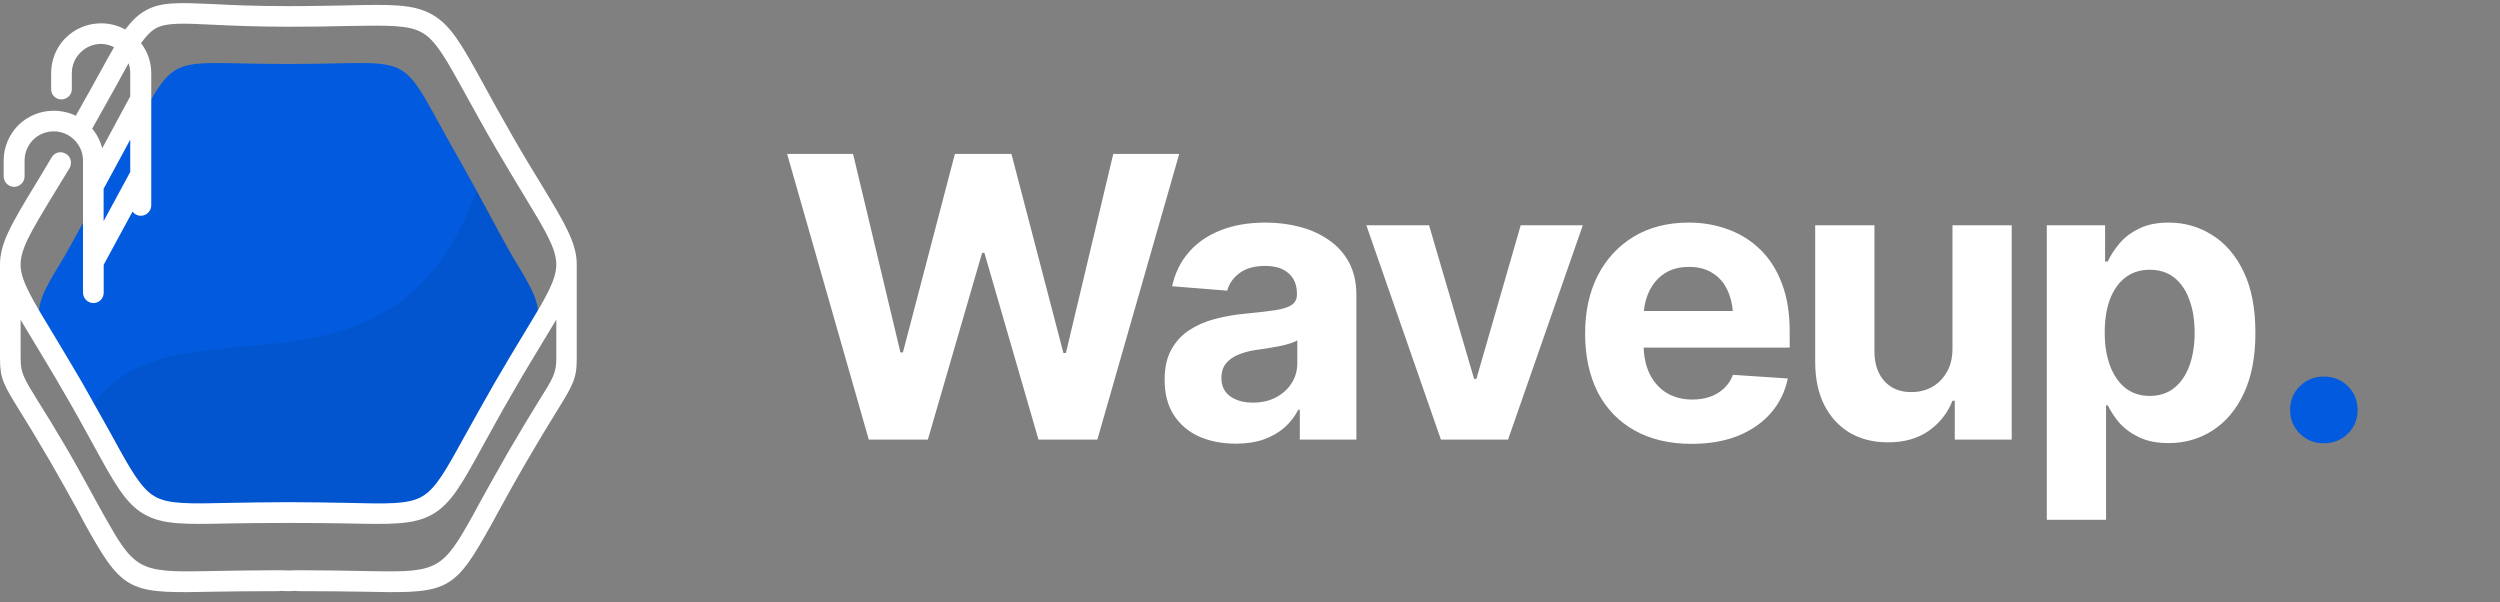 <svg xmlns="http://www.w3.org/2000/svg" width="191" height="46" viewBox="0 0 191 46" fill="none"><rect x="0" y="0" width="191" height="46" fill="#808080" stroke="none"/><path fill-rule="evenodd" clip-rule="evenodd" d="M22.032 4.889C32.46 4.889 30.086 3.52 35.288 12.543C36.105 13.948 38.576 18.623 39.127 19.55C42.167 24.546 41.786 23.898 37.401 31.516C35.481 34.841 34.361 37.481 32.653 38.601C30.201 40.194 26.919 39.534 22.038 39.267C17.157 39.534 13.868 40.2 11.422 38.601C9.714 37.481 8.594 34.841 6.674 31.516C2.284 23.898 1.908 24.546 4.948 19.55C5.499 18.617 7.97 13.948 8.788 12.543C13.977 3.52 11.604 4.889 22.032 4.889Z" fill="#025BDE"></path><path fill-rule="evenodd" clip-rule="evenodd" d="M36.409 14.56C37.432 16.461 38.746 18.908 39.128 19.556C42.168 24.552 41.786 23.904 37.402 31.522C35.482 34.846 34.362 37.487 32.654 38.607C30.202 40.2 26.919 39.54 22.038 39.273C17.157 39.54 13.869 40.206 11.423 38.607C9.715 37.487 8.594 34.846 6.675 31.522C12.803 21.548 29.766 32.963 36.409 14.56Z" fill="#042245" fill-opacity="0.1"></path><path d="M5.79 8.843C6.457 7.668 7.026 6.639 7.516 5.748C7.971 4.913 8.37 4.21 8.715 3.605C8.413 3.453 8.067 3.356 7.728 3.356C7.098 3.356 6.553 3.605 6.136 4.023C5.736 4.422 5.488 4.973 5.488 5.597V6.814C5.488 7.25 5.124 7.595 4.688 7.595C4.252 7.595 3.907 7.256 3.907 6.814V5.597C3.907 4.531 4.325 3.586 5.009 2.902C5.712 2.2 6.662 1.782 7.728 1.782C8.394 1.782 9.018 1.951 9.569 2.254C10.084 1.57 10.556 1.116 11.144 0.789C12.343 0.123 13.73 0.201 16.388 0.316C17.793 0.395 19.598 0.468 22.032 0.468C23.891 0.468 25.26 0.431 26.422 0.413C29.898 0.335 31.624 0.298 33.054 1.134C34.477 1.951 35.312 3.471 36.984 6.511C37.571 7.595 38.274 8.867 39.128 10.351L39.146 10.387C40 11.871 40.738 13.082 41.368 14.111C43.173 17.091 44.063 18.575 44.063 20.21C44.063 20.246 44.063 20.288 44.063 20.325C44.063 20.343 44.063 20.361 44.063 20.379V27.386C44.063 28.942 43.797 29.378 42.47 31.528C41.938 32.382 41.217 33.563 40.212 35.289C39.394 36.694 38.673 38.008 38.068 39.104C37.729 39.733 37.438 40.279 37.099 40.854C34.556 45.353 33.853 45.335 27.506 45.202C26.368 45.184 24.999 45.166 23.116 45.166C22.317 45.166 22.947 45.147 22.565 45.147L22.032 45.166L21.499 45.147C21.118 45.147 21.747 45.166 20.948 45.166C19.065 45.166 17.702 45.184 16.558 45.202C10.211 45.335 9.509 45.353 6.947 40.854C6.626 40.285 6.317 39.733 5.996 39.104C5.391 38.002 4.664 36.694 3.853 35.289C2.847 33.563 2.127 32.382 1.594 31.528C0.261 29.384 0.001 28.942 0.001 27.386V20.379C0.001 20.343 0.001 20.325 0.001 20.3C-0.035 18.629 0.855 17.145 2.696 14.105C3.017 13.591 3.362 13.003 3.949 12.016C4.18 11.635 4.652 11.52 5.033 11.75C5.415 11.962 5.53 12.452 5.318 12.834C4.979 13.403 4.482 14.202 4.046 14.923C2.32 17.769 1.503 19.12 1.576 20.373C1.654 21.53 2.466 22.88 4.046 25.484C4.694 26.568 5.469 27.84 6.305 29.281C7.177 30.819 7.88 32.073 8.473 33.139C9.993 35.931 10.774 37.317 11.816 37.923C12.839 38.528 14.438 38.492 17.611 38.419C18.901 38.401 20.439 38.365 22.038 38.365C23.631 38.365 25.175 38.401 26.465 38.419C29.638 38.498 31.231 38.535 32.26 37.923C33.308 37.317 34.065 35.931 35.603 33.139C36.172 32.115 36.857 30.88 37.771 29.281C38.643 27.779 39.388 26.544 40.03 25.484C41.683 22.765 42.501 21.421 42.501 20.204C42.501 19.005 41.683 17.642 40.03 14.923C39.4 13.875 38.661 12.664 37.789 11.162L37.771 11.126C36.881 9.606 36.197 8.334 35.603 7.268C34.065 4.477 33.302 3.09 32.26 2.502C31.237 1.897 29.638 1.933 26.465 1.988C25.175 2.024 23.637 2.042 22.038 2.042C19.682 2.042 17.805 1.964 16.321 1.891C13.966 1.776 12.712 1.721 11.913 2.157C11.513 2.387 11.174 2.745 10.774 3.296C11.271 3.944 11.556 4.737 11.556 5.597V15.686C11.556 16.122 11.192 16.485 10.756 16.485C10.49 16.485 10.26 16.352 10.126 16.164L7.922 20.228V22.353C7.922 22.789 7.583 23.153 7.141 23.153C6.699 23.153 6.341 22.789 6.341 22.353V12.258C6.341 11.653 6.093 11.102 5.675 10.684C5.276 10.284 4.725 10.036 4.101 10.036C3.495 10.036 2.926 10.284 2.526 10.684C2.127 11.102 1.878 11.653 1.878 12.258V13.476C1.878 13.912 1.515 14.275 1.079 14.275C0.643 14.275 0.28 13.912 0.28 13.476V12.258C0.28 11.211 0.716 10.266 1.4 9.564C2.102 8.879 3.053 8.461 4.095 8.461C4.706 8.461 5.282 8.595 5.79 8.843ZM9.951 10.666L7.916 14.426V16.897L9.951 13.136V10.666ZM7.807 11.332L9.951 7.359V5.591C9.951 5.324 9.914 5.076 9.818 4.834C9.551 5.331 9.248 5.882 8.903 6.505C8.388 7.438 7.783 8.516 7.044 9.83C7.407 10.266 7.674 10.781 7.807 11.332ZM42.489 24.437C42.168 24.988 41.786 25.593 41.368 26.296C40.738 27.343 39.981 28.573 39.128 30.075C38.31 31.48 37.589 32.794 36.984 33.89C35.312 36.948 34.477 38.468 33.054 39.285C31.631 40.103 29.898 40.067 26.422 39.988C25.266 39.97 23.897 39.952 22.032 39.952C20.167 39.952 18.804 39.97 17.642 39.988C14.166 40.067 12.44 40.103 11.011 39.285C9.587 38.468 8.752 36.948 7.08 33.89C6.493 32.824 5.79 31.534 4.937 30.075C4.046 28.518 3.301 27.319 2.696 26.296C2.278 25.593 1.897 24.988 1.576 24.437V27.38C1.576 28.5 1.806 28.882 2.926 30.686C3.495 31.576 4.234 32.794 5.227 34.483C6.142 36.076 6.802 37.311 7.371 38.341C7.752 39.025 8.073 39.612 8.34 40.067C10.429 43.755 11.035 43.73 16.527 43.621C17.817 43.603 19.355 43.567 20.954 43.567C21.372 43.567 20.766 43.567 21.505 43.567L22.038 43.585L22.571 43.567C23.31 43.567 22.704 43.567 23.122 43.567C24.715 43.567 26.259 43.603 27.549 43.621C33.035 43.736 33.647 43.755 35.736 40.067C36.003 39.612 36.324 39.019 36.687 38.341C37.256 37.317 37.941 36.082 38.855 34.483C39.842 32.794 40.581 31.576 41.132 30.686C42.27 28.882 42.501 28.5 42.501 27.38V24.437H42.489Z" fill="white"></path><path d="M66.376 33.588L60.136 11.762H65.175L68.793 26.923H68.983L72.953 11.762H77.274L81.244 26.967H81.435L85.053 11.762H90.092L83.837 33.588H79.34L75.209 19.32H75.033L70.888 33.588H66.376ZM94.413 33.895C93.378 33.895 92.445 33.715 91.615 33.353C90.795 32.982 90.15 32.435 89.682 31.713C89.213 30.99 88.978 30.092 88.978 29.018C88.978 28.1 89.144 27.338 89.477 26.732C89.809 26.117 90.263 25.619 90.839 25.238C91.415 24.857 92.069 24.569 92.802 24.374C93.534 24.179 94.311 24.042 95.131 23.964C96.078 23.876 96.84 23.788 97.416 23.7C97.992 23.612 98.412 23.48 98.676 23.305C98.949 23.119 99.086 22.855 99.086 22.514V22.44C99.086 21.767 98.871 21.244 98.441 20.873C98.022 20.502 97.426 20.316 96.654 20.316C95.844 20.316 95.194 20.497 94.706 20.858C94.228 21.21 93.91 21.659 93.754 22.206L89.55 21.869C89.765 20.873 90.185 20.014 90.81 19.291C91.435 18.559 92.24 17.997 93.227 17.606C94.223 17.206 95.375 17.006 96.684 17.006C97.592 17.006 98.461 17.113 99.291 17.328C100.121 17.543 100.858 17.875 101.503 18.324C102.157 18.764 102.675 19.335 103.056 20.038C103.437 20.741 103.627 21.576 103.627 22.543V33.588H99.306V31.303H99.189C98.925 31.82 98.573 32.274 98.134 32.665C97.694 33.046 97.167 33.349 96.552 33.573C95.936 33.788 95.224 33.895 94.413 33.895ZM95.717 30.761C96.381 30.761 96.967 30.629 97.475 30.365C97.992 30.092 98.393 29.73 98.676 29.281C98.969 28.822 99.115 28.31 99.115 27.743V26C98.978 26.088 98.783 26.171 98.529 26.249C98.285 26.327 98.012 26.395 97.709 26.454C97.406 26.513 97.103 26.566 96.801 26.615C96.498 26.654 96.225 26.693 95.981 26.732C95.443 26.811 94.975 26.938 94.574 27.113C94.174 27.279 93.861 27.509 93.637 27.802C93.422 28.085 93.314 28.441 93.314 28.871C93.314 29.486 93.539 29.955 93.988 30.277C94.438 30.6 95.014 30.761 95.717 30.761ZM120.927 17.211L115.214 33.588H110.087L104.389 17.211H109.179L112.621 28.944H112.797L116.181 17.211H120.927ZM129.232 33.91C127.553 33.91 126.103 33.568 124.882 32.885C123.661 32.201 122.724 31.23 122.069 29.97C121.425 28.7 121.103 27.201 121.103 25.473C121.103 23.793 121.425 22.318 122.069 21.049C122.724 19.779 123.642 18.788 124.823 18.075C126.015 17.362 127.411 17.006 129.013 17.006C130.097 17.006 131.107 17.182 132.045 17.533C132.982 17.875 133.803 18.393 134.506 19.086C135.209 19.77 135.756 20.634 136.146 21.679C136.537 22.714 136.732 23.93 136.732 25.326V26.557H122.904V23.759H134.535L132.426 24.491C132.426 23.661 132.299 22.939 132.045 22.323C131.791 21.708 131.41 21.234 130.902 20.902C130.404 20.561 129.784 20.39 129.042 20.39C128.3 20.39 127.67 20.561 127.152 20.902C126.645 21.244 126.254 21.708 125.98 22.294C125.707 22.88 125.57 23.554 125.57 24.315V26.293C125.57 27.182 125.727 27.943 126.039 28.578C126.352 29.203 126.786 29.686 127.343 30.028C127.909 30.36 128.559 30.526 129.291 30.526C129.799 30.526 130.258 30.453 130.668 30.307C131.078 30.16 131.43 29.945 131.723 29.662C132.025 29.379 132.25 29.037 132.396 28.637L136.586 28.915C136.381 29.921 135.951 30.8 135.297 31.552C134.652 32.294 133.817 32.875 132.792 33.295C131.767 33.705 130.58 33.91 129.232 33.91ZM149.169 26.63V17.211H153.695V33.588H149.345V30.614H149.169C148.798 31.561 148.188 32.333 147.338 32.929C146.488 33.515 145.448 33.803 144.218 33.793C143.124 33.793 142.157 33.549 141.317 33.06C140.487 32.562 139.838 31.855 139.369 30.936C138.91 30.019 138.681 28.92 138.681 27.641V17.211H143.207V26.85C143.207 27.807 143.466 28.568 143.983 29.135C144.501 29.691 145.189 29.965 146.049 29.955C146.596 29.955 147.104 29.833 147.572 29.589C148.041 29.335 148.422 28.959 148.715 28.461C149.018 27.963 149.169 27.352 149.169 26.63ZM156.376 39.711V17.211H160.829V19.98H161.034C161.239 19.53 161.532 19.076 161.913 18.617C162.294 18.158 162.792 17.777 163.407 17.475C164.022 17.162 164.784 17.006 165.692 17.006C166.894 17.006 167.992 17.318 168.988 17.943C169.994 18.559 170.8 19.491 171.405 20.741C172.011 21.991 172.313 23.554 172.313 25.429C172.313 27.245 172.021 28.783 171.435 30.043C170.849 31.293 170.053 32.24 169.047 32.885C168.051 33.529 166.928 33.852 165.678 33.852C164.799 33.852 164.052 33.705 163.437 33.412C162.821 33.119 162.318 32.753 161.928 32.313C161.547 31.864 161.249 31.415 161.034 30.966H160.902V39.711H156.376ZM164.242 30.248C164.984 30.248 165.609 30.043 166.117 29.633C166.625 29.223 167.011 28.656 167.274 27.934C167.538 27.201 167.67 26.361 167.67 25.414C167.67 24.467 167.538 23.637 167.274 22.924C167.021 22.201 166.64 21.635 166.132 21.225C165.624 20.814 164.994 20.609 164.242 20.609C163.51 20.609 162.885 20.81 162.367 21.21C161.859 21.601 161.469 22.157 161.195 22.88C160.932 23.593 160.8 24.438 160.8 25.414C160.8 26.381 160.937 27.226 161.21 27.948C161.483 28.671 161.874 29.237 162.382 29.648C162.899 30.048 163.52 30.248 164.242 30.248Z" fill="white"></path><path d="M177.543 33.866C176.82 33.866 176.21 33.622 175.712 33.134C175.214 32.645 174.965 32.04 174.965 31.317C174.965 30.595 175.214 29.989 175.712 29.501C176.21 29.013 176.82 28.769 177.543 28.769C178.266 28.769 178.876 29.013 179.374 29.501C179.872 29.989 180.121 30.595 180.121 31.317C180.121 32.04 179.872 32.645 179.374 33.134C178.876 33.622 178.266 33.866 177.543 33.866Z" fill="#025BDE"></path></svg>